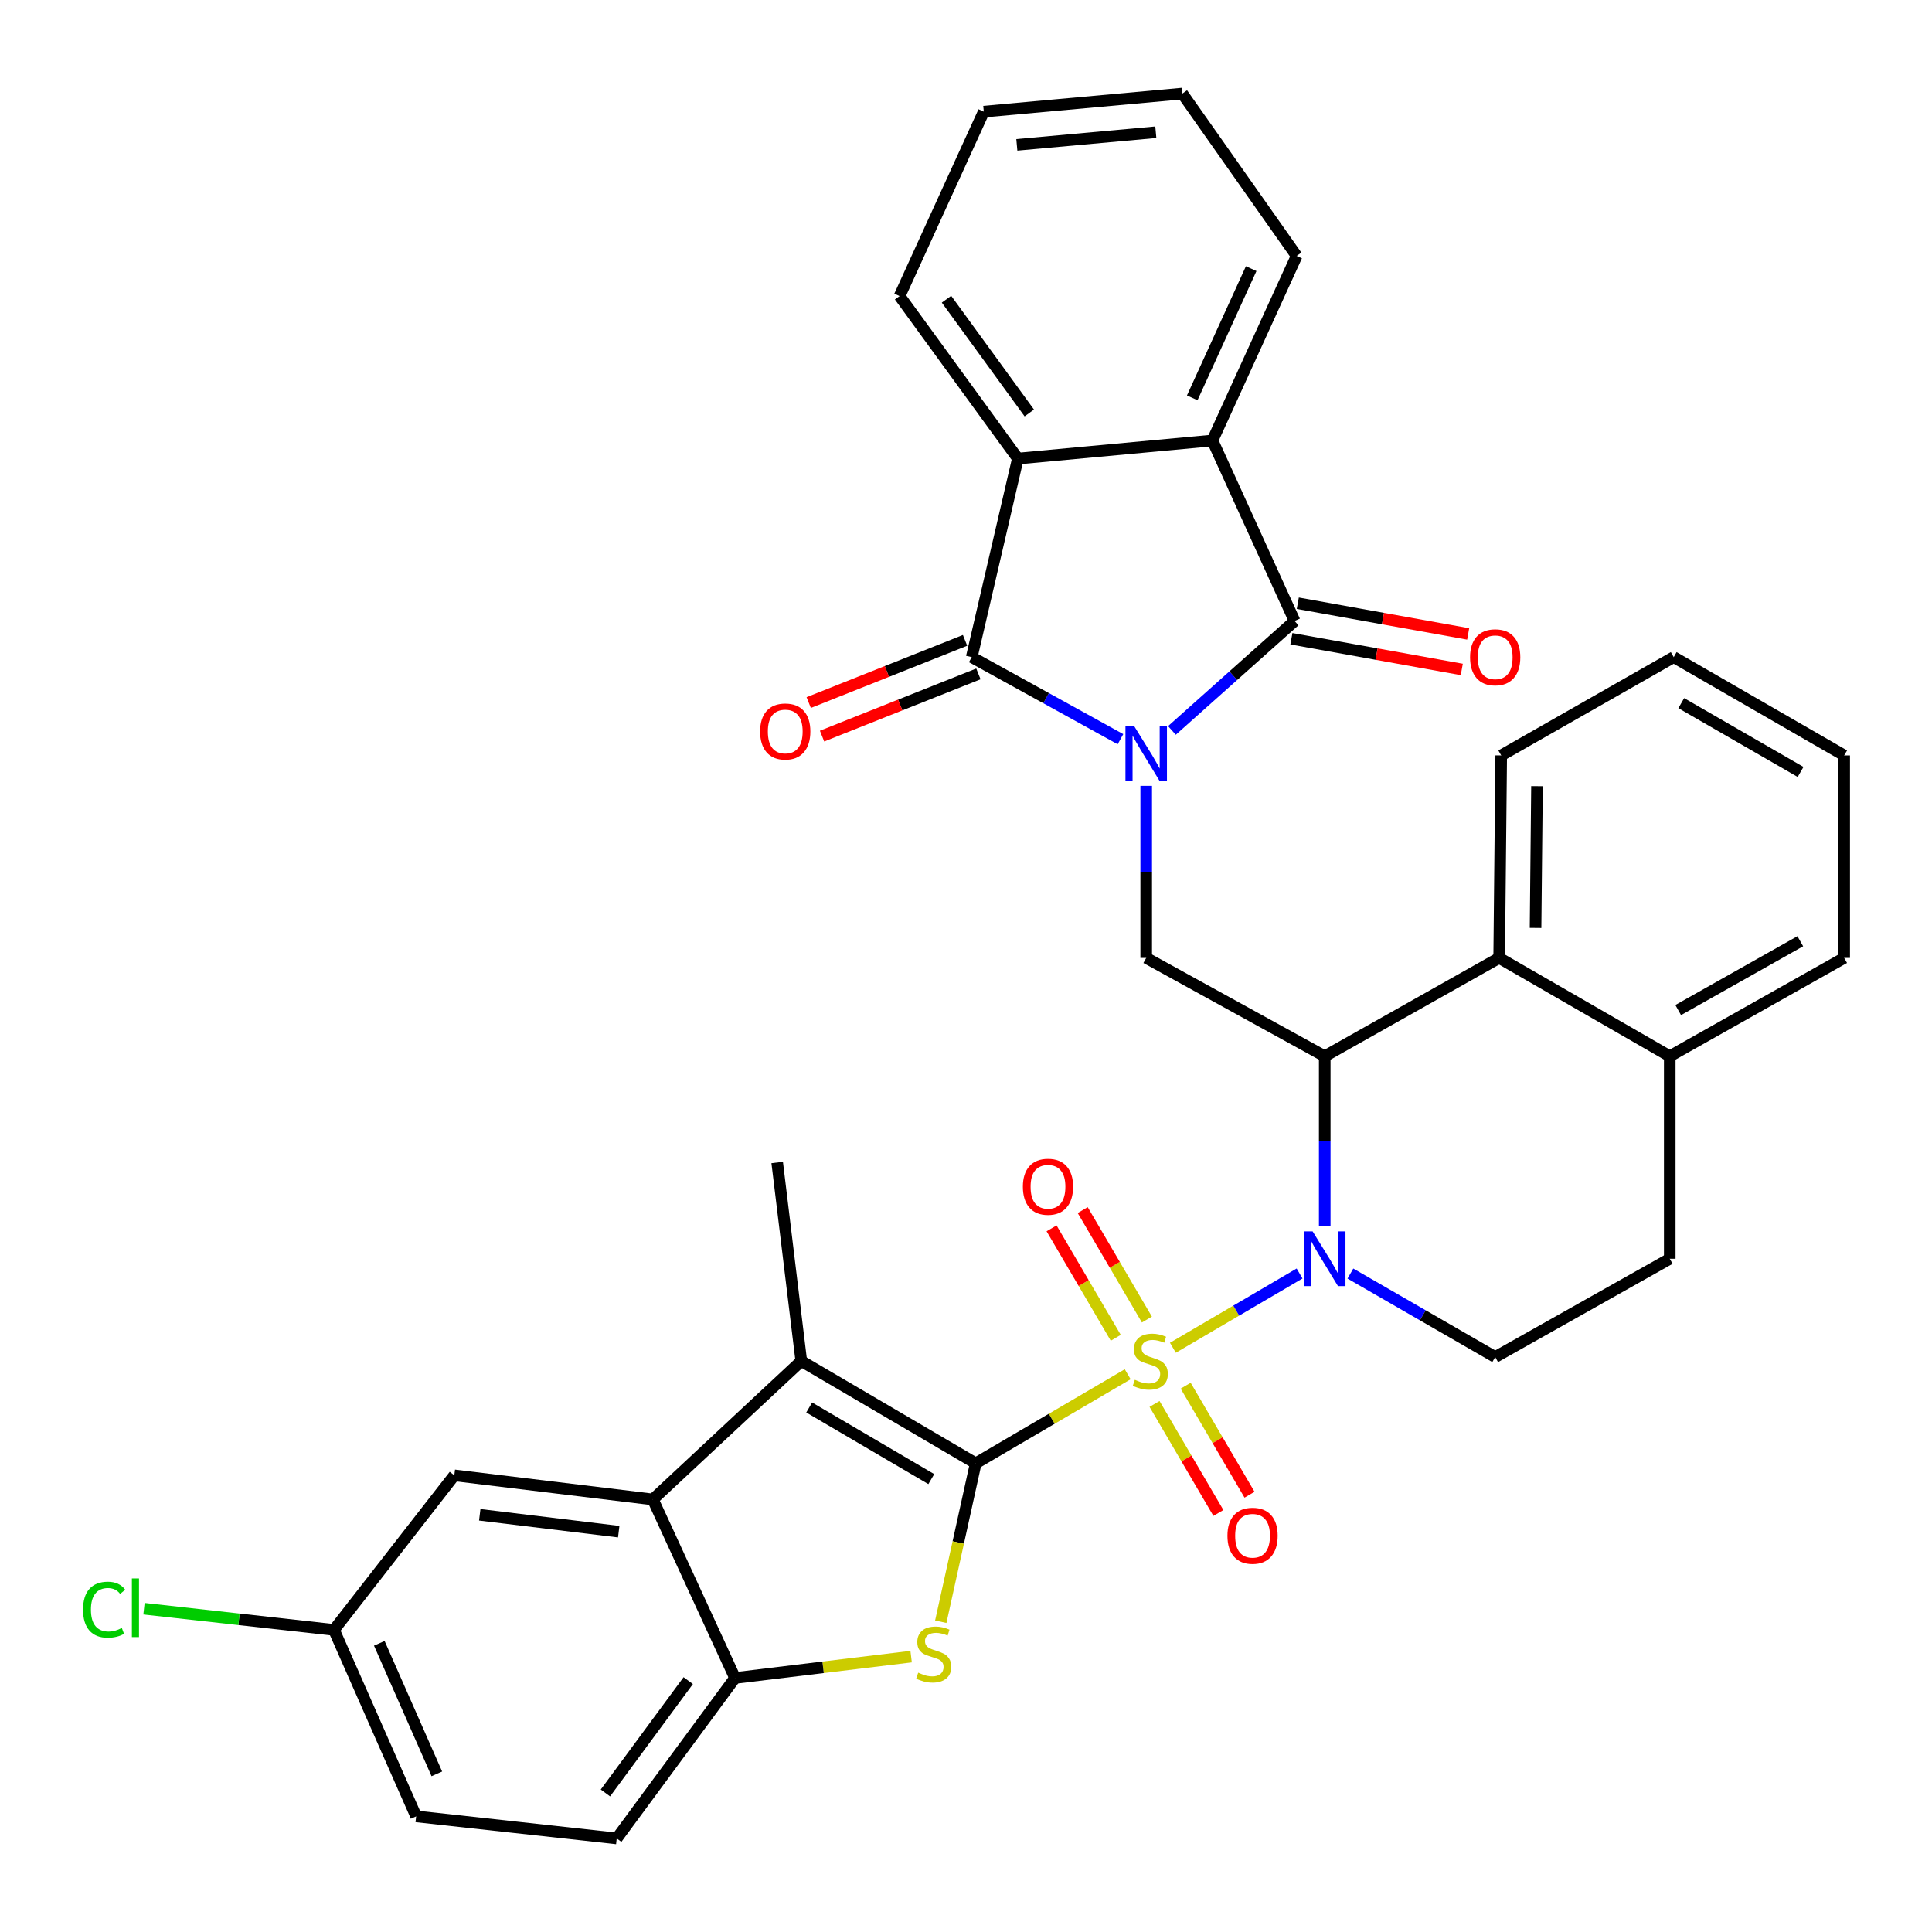 <?xml version='1.0' encoding='iso-8859-1'?>
<svg version='1.1' baseProfile='full'
              xmlns='http://www.w3.org/2000/svg'
                      xmlns:rdkit='http://www.rdkit.org/xml'
                      xmlns:xlink='http://www.w3.org/1999/xlink'
                  xml:space='preserve'
width='1000px' height='1000px' viewBox='0 0 1000 1000'>
<!-- END OF HEADER -->
<rect style='opacity:1.0;fill:#FFFFFF;stroke:none' width='1000' height='1000' x='0' y='0'> </rect>
<path class='bond-0' d='M 583.692,711.316 L 544.361,734.364' style='fill:none;fill-rule:evenodd;stroke:#CCCC00;stroke-width:6px;stroke-linecap:butt;stroke-linejoin:miter;stroke-opacity:1' />
<path class='bond-0' d='M 544.361,734.364 L 505.03,757.413' style='fill:none;fill-rule:evenodd;stroke:#000000;stroke-width:6px;stroke-linecap:butt;stroke-linejoin:miter;stroke-opacity:1' />
<path class='bond-2' d='M 607.086,697.604 L 639.873,678.383' style='fill:none;fill-rule:evenodd;stroke:#CCCC00;stroke-width:6px;stroke-linecap:butt;stroke-linejoin:miter;stroke-opacity:1' />
<path class='bond-2' d='M 639.873,678.383 L 672.659,659.161' style='fill:none;fill-rule:evenodd;stroke:#0000FF;stroke-width:6px;stroke-linecap:butt;stroke-linejoin:miter;stroke-opacity:1' />
<path class='bond-15' d='M 593.63,683 L 577.015,654.67' style='fill:none;fill-rule:evenodd;stroke:#CCCC00;stroke-width:6px;stroke-linecap:butt;stroke-linejoin:miter;stroke-opacity:1' />
<path class='bond-15' d='M 577.015,654.67 L 560.401,626.341' style='fill:none;fill-rule:evenodd;stroke:#FF0000;stroke-width:6px;stroke-linecap:butt;stroke-linejoin:miter;stroke-opacity:1' />
<path class='bond-15' d='M 577.518,692.449 L 560.904,664.119' style='fill:none;fill-rule:evenodd;stroke:#CCCC00;stroke-width:6px;stroke-linecap:butt;stroke-linejoin:miter;stroke-opacity:1' />
<path class='bond-15' d='M 560.904,664.119 L 544.289,635.79' style='fill:none;fill-rule:evenodd;stroke:#FF0000;stroke-width:6px;stroke-linecap:butt;stroke-linejoin:miter;stroke-opacity:1' />
<path class='bond-16' d='M 597.583,726.679 L 614.11,754.89' style='fill:none;fill-rule:evenodd;stroke:#CCCC00;stroke-width:6px;stroke-linecap:butt;stroke-linejoin:miter;stroke-opacity:1' />
<path class='bond-16' d='M 614.11,754.89 L 630.637,783.1' style='fill:none;fill-rule:evenodd;stroke:#FF0000;stroke-width:6px;stroke-linecap:butt;stroke-linejoin:miter;stroke-opacity:1' />
<path class='bond-16' d='M 613.699,717.238 L 630.226,745.448' style='fill:none;fill-rule:evenodd;stroke:#CCCC00;stroke-width:6px;stroke-linecap:butt;stroke-linejoin:miter;stroke-opacity:1' />
<path class='bond-16' d='M 630.226,745.448 L 646.753,773.659' style='fill:none;fill-rule:evenodd;stroke:#FF0000;stroke-width:6px;stroke-linecap:butt;stroke-linejoin:miter;stroke-opacity:1' />
<path class='bond-6' d='M 505.03,757.413 L 495.986,798.41' style='fill:none;fill-rule:evenodd;stroke:#000000;stroke-width:6px;stroke-linecap:butt;stroke-linejoin:miter;stroke-opacity:1' />
<path class='bond-6' d='M 495.986,798.41 L 486.943,839.408' style='fill:none;fill-rule:evenodd;stroke:#CCCC00;stroke-width:6px;stroke-linecap:butt;stroke-linejoin:miter;stroke-opacity:1' />
<path class='bond-7' d='M 505.03,757.413 L 414.743,704.461' style='fill:none;fill-rule:evenodd;stroke:#000000;stroke-width:6px;stroke-linecap:butt;stroke-linejoin:miter;stroke-opacity:1' />
<path class='bond-7' d='M 482.038,765.581 L 418.837,728.515' style='fill:none;fill-rule:evenodd;stroke:#000000;stroke-width:6px;stroke-linecap:butt;stroke-linejoin:miter;stroke-opacity:1' />
<path class='bond-1' d='M 593.273,406.752 L 593.273,451.285' style='fill:none;fill-rule:evenodd;stroke:#0000FF;stroke-width:6px;stroke-linecap:butt;stroke-linejoin:miter;stroke-opacity:1' />
<path class='bond-1' d='M 593.273,451.285 L 593.273,495.818' style='fill:none;fill-rule:evenodd;stroke:#000000;stroke-width:6px;stroke-linecap:butt;stroke-linejoin:miter;stroke-opacity:1' />
<path class='bond-3' d='M 579.955,382.598 L 541.46,361.363' style='fill:none;fill-rule:evenodd;stroke:#0000FF;stroke-width:6px;stroke-linecap:butt;stroke-linejoin:miter;stroke-opacity:1' />
<path class='bond-3' d='M 541.46,361.363 L 502.965,340.127' style='fill:none;fill-rule:evenodd;stroke:#000000;stroke-width:6px;stroke-linecap:butt;stroke-linejoin:miter;stroke-opacity:1' />
<path class='bond-4' d='M 606.586,378.068 L 638.334,349.743' style='fill:none;fill-rule:evenodd;stroke:#0000FF;stroke-width:6px;stroke-linecap:butt;stroke-linejoin:miter;stroke-opacity:1' />
<path class='bond-4' d='M 638.334,349.743 L 670.081,321.418' style='fill:none;fill-rule:evenodd;stroke:#000000;stroke-width:6px;stroke-linecap:butt;stroke-linejoin:miter;stroke-opacity:1' />
<path class='bond-5' d='M 685.677,634.749 L 685.677,590.727' style='fill:none;fill-rule:evenodd;stroke:#0000FF;stroke-width:6px;stroke-linecap:butt;stroke-linejoin:miter;stroke-opacity:1' />
<path class='bond-5' d='M 685.677,590.727 L 685.677,546.705' style='fill:none;fill-rule:evenodd;stroke:#000000;stroke-width:6px;stroke-linecap:butt;stroke-linejoin:miter;stroke-opacity:1' />
<path class='bond-14' d='M 698.963,659.191 L 736.436,680.799' style='fill:none;fill-rule:evenodd;stroke:#0000FF;stroke-width:6px;stroke-linecap:butt;stroke-linejoin:miter;stroke-opacity:1' />
<path class='bond-14' d='M 736.436,680.799 L 773.909,702.406' style='fill:none;fill-rule:evenodd;stroke:#000000;stroke-width:6px;stroke-linecap:butt;stroke-linejoin:miter;stroke-opacity:1' />
<path class='bond-10' d='M 502.965,340.127 L 526.842,237.357' style='fill:none;fill-rule:evenodd;stroke:#000000;stroke-width:6px;stroke-linecap:butt;stroke-linejoin:miter;stroke-opacity:1' />
<path class='bond-17' d='M 499.513,331.45 L 459.05,347.549' style='fill:none;fill-rule:evenodd;stroke:#000000;stroke-width:6px;stroke-linecap:butt;stroke-linejoin:miter;stroke-opacity:1' />
<path class='bond-17' d='M 459.05,347.549 L 418.587,363.648' style='fill:none;fill-rule:evenodd;stroke:#FF0000;stroke-width:6px;stroke-linecap:butt;stroke-linejoin:miter;stroke-opacity:1' />
<path class='bond-17' d='M 506.418,348.805 L 465.955,364.904' style='fill:none;fill-rule:evenodd;stroke:#000000;stroke-width:6px;stroke-linecap:butt;stroke-linejoin:miter;stroke-opacity:1' />
<path class='bond-17' d='M 465.955,364.904 L 425.492,381.003' style='fill:none;fill-rule:evenodd;stroke:#FF0000;stroke-width:6px;stroke-linecap:butt;stroke-linejoin:miter;stroke-opacity:1' />
<path class='bond-11' d='M 670.081,321.418 L 627.557,228.008' style='fill:none;fill-rule:evenodd;stroke:#000000;stroke-width:6px;stroke-linecap:butt;stroke-linejoin:miter;stroke-opacity:1' />
<path class='bond-18' d='M 668.425,330.609 L 712.52,338.555' style='fill:none;fill-rule:evenodd;stroke:#000000;stroke-width:6px;stroke-linecap:butt;stroke-linejoin:miter;stroke-opacity:1' />
<path class='bond-18' d='M 712.52,338.555 L 756.616,346.501' style='fill:none;fill-rule:evenodd;stroke:#FF0000;stroke-width:6px;stroke-linecap:butt;stroke-linejoin:miter;stroke-opacity:1' />
<path class='bond-18' d='M 671.737,312.227 L 715.832,320.173' style='fill:none;fill-rule:evenodd;stroke:#000000;stroke-width:6px;stroke-linecap:butt;stroke-linejoin:miter;stroke-opacity:1' />
<path class='bond-18' d='M 715.832,320.173 L 759.928,328.119' style='fill:none;fill-rule:evenodd;stroke:#FF0000;stroke-width:6px;stroke-linecap:butt;stroke-linejoin:miter;stroke-opacity:1' />
<path class='bond-8' d='M 685.677,546.705 L 593.273,495.818' style='fill:none;fill-rule:evenodd;stroke:#000000;stroke-width:6px;stroke-linecap:butt;stroke-linejoin:miter;stroke-opacity:1' />
<path class='bond-13' d='M 685.677,546.705 L 775.964,495.818' style='fill:none;fill-rule:evenodd;stroke:#000000;stroke-width:6px;stroke-linecap:butt;stroke-linejoin:miter;stroke-opacity:1' />
<path class='bond-12' d='M 471.601,857.467 L 426.025,862.991' style='fill:none;fill-rule:evenodd;stroke:#CCCC00;stroke-width:6px;stroke-linecap:butt;stroke-linejoin:miter;stroke-opacity:1' />
<path class='bond-12' d='M 426.025,862.991 L 380.449,868.515' style='fill:none;fill-rule:evenodd;stroke:#000000;stroke-width:6px;stroke-linecap:butt;stroke-linejoin:miter;stroke-opacity:1' />
<path class='bond-9' d='M 414.743,704.461 L 337.915,776.111' style='fill:none;fill-rule:evenodd;stroke:#000000;stroke-width:6px;stroke-linecap:butt;stroke-linejoin:miter;stroke-opacity:1' />
<path class='bond-24' d='M 414.743,704.461 L 402.271,601.701' style='fill:none;fill-rule:evenodd;stroke:#000000;stroke-width:6px;stroke-linecap:butt;stroke-linejoin:miter;stroke-opacity:1' />
<path class='bond-19' d='M 337.915,776.111 L 235.155,763.639' style='fill:none;fill-rule:evenodd;stroke:#000000;stroke-width:6px;stroke-linecap:butt;stroke-linejoin:miter;stroke-opacity:1' />
<path class='bond-19' d='M 320.25,792.782 L 248.319,784.051' style='fill:none;fill-rule:evenodd;stroke:#000000;stroke-width:6px;stroke-linecap:butt;stroke-linejoin:miter;stroke-opacity:1' />
<path class='bond-35' d='M 337.915,776.111 L 380.449,868.515' style='fill:none;fill-rule:evenodd;stroke:#000000;stroke-width:6px;stroke-linecap:butt;stroke-linejoin:miter;stroke-opacity:1' />
<path class='bond-27' d='M 526.842,237.357 L 465.62,153.245' style='fill:none;fill-rule:evenodd;stroke:#000000;stroke-width:6px;stroke-linecap:butt;stroke-linejoin:miter;stroke-opacity:1' />
<path class='bond-27' d='M 532.76,213.749 L 489.905,154.87' style='fill:none;fill-rule:evenodd;stroke:#000000;stroke-width:6px;stroke-linecap:butt;stroke-linejoin:miter;stroke-opacity:1' />
<path class='bond-39' d='M 526.842,237.357 L 627.557,228.008' style='fill:none;fill-rule:evenodd;stroke:#000000;stroke-width:6px;stroke-linecap:butt;stroke-linejoin:miter;stroke-opacity:1' />
<path class='bond-28' d='M 627.557,228.008 L 671.139,132.471' style='fill:none;fill-rule:evenodd;stroke:#000000;stroke-width:6px;stroke-linecap:butt;stroke-linejoin:miter;stroke-opacity:1' />
<path class='bond-28' d='M 617.101,205.926 L 647.609,139.049' style='fill:none;fill-rule:evenodd;stroke:#000000;stroke-width:6px;stroke-linecap:butt;stroke-linejoin:miter;stroke-opacity:1' />
<path class='bond-22' d='M 380.449,868.515 L 319.216,951.57' style='fill:none;fill-rule:evenodd;stroke:#000000;stroke-width:6px;stroke-linecap:butt;stroke-linejoin:miter;stroke-opacity:1' />
<path class='bond-22' d='M 356.23,869.89 L 313.367,928.028' style='fill:none;fill-rule:evenodd;stroke:#000000;stroke-width:6px;stroke-linecap:butt;stroke-linejoin:miter;stroke-opacity:1' />
<path class='bond-29' d='M 775.964,495.818 L 777.022,391.004' style='fill:none;fill-rule:evenodd;stroke:#000000;stroke-width:6px;stroke-linecap:butt;stroke-linejoin:miter;stroke-opacity:1' />
<path class='bond-29' d='M 794.8,480.285 L 795.54,406.915' style='fill:none;fill-rule:evenodd;stroke:#000000;stroke-width:6px;stroke-linecap:butt;stroke-linejoin:miter;stroke-opacity:1' />
<path class='bond-36' d='M 775.964,495.818 L 864.259,546.705' style='fill:none;fill-rule:evenodd;stroke:#000000;stroke-width:6px;stroke-linecap:butt;stroke-linejoin:miter;stroke-opacity:1' />
<path class='bond-21' d='M 773.909,702.406 L 864.259,651.53' style='fill:none;fill-rule:evenodd;stroke:#000000;stroke-width:6px;stroke-linecap:butt;stroke-linejoin:miter;stroke-opacity:1' />
<path class='bond-23' d='M 235.155,763.639 L 172.854,843.632' style='fill:none;fill-rule:evenodd;stroke:#000000;stroke-width:6px;stroke-linecap:butt;stroke-linejoin:miter;stroke-opacity:1' />
<path class='bond-20' d='M 864.259,546.705 L 864.259,651.53' style='fill:none;fill-rule:evenodd;stroke:#000000;stroke-width:6px;stroke-linecap:butt;stroke-linejoin:miter;stroke-opacity:1' />
<path class='bond-30' d='M 864.259,546.705 L 954.545,495.818' style='fill:none;fill-rule:evenodd;stroke:#000000;stroke-width:6px;stroke-linecap:butt;stroke-linejoin:miter;stroke-opacity:1' />
<path class='bond-30' d='M 868.631,522.801 L 931.832,487.18' style='fill:none;fill-rule:evenodd;stroke:#000000;stroke-width:6px;stroke-linecap:butt;stroke-linejoin:miter;stroke-opacity:1' />
<path class='bond-25' d='M 319.216,951.57 L 215.398,940.155' style='fill:none;fill-rule:evenodd;stroke:#000000;stroke-width:6px;stroke-linecap:butt;stroke-linejoin:miter;stroke-opacity:1' />
<path class='bond-26' d='M 172.854,843.632 L 123.692,838.151' style='fill:none;fill-rule:evenodd;stroke:#000000;stroke-width:6px;stroke-linecap:butt;stroke-linejoin:miter;stroke-opacity:1' />
<path class='bond-26' d='M 123.692,838.151 L 74.529,832.67' style='fill:none;fill-rule:evenodd;stroke:#00CC00;stroke-width:6px;stroke-linecap:butt;stroke-linejoin:miter;stroke-opacity:1' />
<path class='bond-37' d='M 172.854,843.632 L 215.398,940.155' style='fill:none;fill-rule:evenodd;stroke:#000000;stroke-width:6px;stroke-linecap:butt;stroke-linejoin:miter;stroke-opacity:1' />
<path class='bond-37' d='M 196.327,850.577 L 226.108,918.144' style='fill:none;fill-rule:evenodd;stroke:#000000;stroke-width:6px;stroke-linecap:butt;stroke-linejoin:miter;stroke-opacity:1' />
<path class='bond-31' d='M 465.62,153.245 L 509.202,57.78' style='fill:none;fill-rule:evenodd;stroke:#000000;stroke-width:6px;stroke-linecap:butt;stroke-linejoin:miter;stroke-opacity:1' />
<path class='bond-32' d='M 671.139,132.471 L 611.972,48.43' style='fill:none;fill-rule:evenodd;stroke:#000000;stroke-width:6px;stroke-linecap:butt;stroke-linejoin:miter;stroke-opacity:1' />
<path class='bond-33' d='M 777.022,391.004 L 866.313,340.127' style='fill:none;fill-rule:evenodd;stroke:#000000;stroke-width:6px;stroke-linecap:butt;stroke-linejoin:miter;stroke-opacity:1' />
<path class='bond-34' d='M 954.545,495.818 L 954.545,391.004' style='fill:none;fill-rule:evenodd;stroke:#000000;stroke-width:6px;stroke-linecap:butt;stroke-linejoin:miter;stroke-opacity:1' />
<path class='bond-40' d='M 509.202,57.78 L 611.972,48.43' style='fill:none;fill-rule:evenodd;stroke:#000000;stroke-width:6px;stroke-linecap:butt;stroke-linejoin:miter;stroke-opacity:1' />
<path class='bond-40' d='M 526.309,74.978 L 598.249,68.434' style='fill:none;fill-rule:evenodd;stroke:#000000;stroke-width:6px;stroke-linecap:butt;stroke-linejoin:miter;stroke-opacity:1' />
<path class='bond-38' d='M 866.313,340.127 L 954.545,391.004' style='fill:none;fill-rule:evenodd;stroke:#000000;stroke-width:6px;stroke-linecap:butt;stroke-linejoin:miter;stroke-opacity:1' />
<path class='bond-38' d='M 870.218,363.94 L 931.981,399.553' style='fill:none;fill-rule:evenodd;stroke:#000000;stroke-width:6px;stroke-linecap:butt;stroke-linejoin:miter;stroke-opacity:1' />
<path  class='atom-0' d='M 587.39 714.181
Q 587.71 714.301, 589.03 714.861
Q 590.35 715.421, 591.79 715.781
Q 593.27 716.101, 594.71 716.101
Q 597.39 716.101, 598.95 714.821
Q 600.51 713.501, 600.51 711.221
Q 600.51 709.661, 599.71 708.701
Q 598.95 707.741, 597.75 707.221
Q 596.55 706.701, 594.55 706.101
Q 592.03 705.341, 590.51 704.621
Q 589.03 703.901, 587.95 702.381
Q 586.91 700.861, 586.91 698.301
Q 586.91 694.741, 589.31 692.541
Q 591.75 690.341, 596.55 690.341
Q 599.83 690.341, 603.55 691.901
L 602.63 694.981
Q 599.23 693.581, 596.67 693.581
Q 593.91 693.581, 592.39 694.741
Q 590.87 695.861, 590.91 697.821
Q 590.91 699.341, 591.67 700.261
Q 592.47 701.181, 593.59 701.701
Q 594.75 702.221, 596.67 702.821
Q 599.23 703.621, 600.75 704.421
Q 602.27 705.221, 603.35 706.861
Q 604.47 708.461, 604.47 711.221
Q 604.47 715.141, 601.83 717.261
Q 599.23 719.341, 594.87 719.341
Q 592.35 719.341, 590.43 718.781
Q 588.55 718.261, 586.31 717.341
L 587.39 714.181
' fill='#CCCC00'/>
<path  class='atom-2' d='M 587.013 375.786
L 596.293 390.786
Q 597.213 392.266, 598.693 394.946
Q 600.173 397.626, 600.253 397.786
L 600.253 375.786
L 604.013 375.786
L 604.013 404.106
L 600.133 404.106
L 590.173 387.706
Q 589.013 385.786, 587.773 383.586
Q 586.573 381.386, 586.213 380.706
L 586.213 404.106
L 582.533 404.106
L 582.533 375.786
L 587.013 375.786
' fill='#0000FF'/>
<path  class='atom-3' d='M 679.417 637.37
L 688.697 652.37
Q 689.617 653.85, 691.097 656.53
Q 692.577 659.21, 692.657 659.37
L 692.657 637.37
L 696.417 637.37
L 696.417 665.69
L 692.537 665.69
L 682.577 649.29
Q 681.417 647.37, 680.177 645.17
Q 678.977 642.97, 678.617 642.29
L 678.617 665.69
L 674.937 665.69
L 674.937 637.37
L 679.417 637.37
' fill='#0000FF'/>
<path  class='atom-7' d='M 475.271 865.773
Q 475.591 865.893, 476.911 866.453
Q 478.231 867.013, 479.671 867.373
Q 481.151 867.693, 482.591 867.693
Q 485.271 867.693, 486.831 866.413
Q 488.391 865.093, 488.391 862.813
Q 488.391 861.253, 487.591 860.293
Q 486.831 859.333, 485.631 858.813
Q 484.431 858.293, 482.431 857.693
Q 479.911 856.933, 478.391 856.213
Q 476.911 855.493, 475.831 853.973
Q 474.791 852.453, 474.791 849.893
Q 474.791 846.333, 477.191 844.133
Q 479.631 841.933, 484.431 841.933
Q 487.711 841.933, 491.431 843.493
L 490.511 846.573
Q 487.111 845.173, 484.551 845.173
Q 481.791 845.173, 480.271 846.333
Q 478.751 847.453, 478.791 849.413
Q 478.791 850.933, 479.551 851.853
Q 480.351 852.773, 481.471 853.293
Q 482.631 853.813, 484.551 854.413
Q 487.111 855.213, 488.631 856.013
Q 490.151 856.813, 491.231 858.453
Q 492.351 860.053, 492.351 862.813
Q 492.351 866.733, 489.711 868.853
Q 487.111 870.933, 482.751 870.933
Q 480.231 870.933, 478.311 870.373
Q 476.431 869.853, 474.191 868.933
L 475.271 865.773
' fill='#CCCC00'/>
<path  class='atom-16' d='M 529.438 614.254
Q 529.438 607.454, 532.798 603.654
Q 536.158 599.854, 542.438 599.854
Q 548.718 599.854, 552.078 603.654
Q 555.438 607.454, 555.438 614.254
Q 555.438 621.134, 552.038 625.054
Q 548.638 628.934, 542.438 628.934
Q 536.198 628.934, 532.798 625.054
Q 529.438 621.174, 529.438 614.254
M 542.438 625.734
Q 546.758 625.734, 549.078 622.854
Q 551.438 619.934, 551.438 614.254
Q 551.438 608.694, 549.078 605.894
Q 546.758 603.054, 542.438 603.054
Q 538.118 603.054, 535.758 605.854
Q 533.438 608.654, 533.438 614.254
Q 533.438 619.974, 535.758 622.854
Q 538.118 625.734, 542.438 625.734
' fill='#FF0000'/>
<path  class='atom-17' d='M 635.321 794.89
Q 635.321 788.09, 638.681 784.29
Q 642.041 780.49, 648.321 780.49
Q 654.601 780.49, 657.961 784.29
Q 661.321 788.09, 661.321 794.89
Q 661.321 801.77, 657.921 805.69
Q 654.521 809.57, 648.321 809.57
Q 642.081 809.57, 638.681 805.69
Q 635.321 801.81, 635.321 794.89
M 648.321 806.37
Q 652.641 806.37, 654.961 803.49
Q 657.321 800.57, 657.321 794.89
Q 657.321 789.33, 654.961 786.53
Q 652.641 783.69, 648.321 783.69
Q 644.001 783.69, 641.641 786.49
Q 639.321 789.29, 639.321 794.89
Q 639.321 800.61, 641.641 803.49
Q 644.001 806.37, 648.321 806.37
' fill='#FF0000'/>
<path  class='atom-18' d='M 393.442 378.611
Q 393.442 371.811, 396.802 368.011
Q 400.162 364.211, 406.442 364.211
Q 412.722 364.211, 416.082 368.011
Q 419.442 371.811, 419.442 378.611
Q 419.442 385.491, 416.042 389.411
Q 412.642 393.291, 406.442 393.291
Q 400.202 393.291, 396.802 389.411
Q 393.442 385.531, 393.442 378.611
M 406.442 390.091
Q 410.762 390.091, 413.082 387.211
Q 415.442 384.291, 415.442 378.611
Q 415.442 373.051, 413.082 370.251
Q 410.762 367.411, 406.442 367.411
Q 402.122 367.411, 399.762 370.211
Q 397.442 373.011, 397.442 378.611
Q 397.442 384.331, 399.762 387.211
Q 402.122 390.091, 406.442 390.091
' fill='#FF0000'/>
<path  class='atom-19' d='M 760.909 340.207
Q 760.909 333.407, 764.269 329.607
Q 767.629 325.807, 773.909 325.807
Q 780.189 325.807, 783.549 329.607
Q 786.909 333.407, 786.909 340.207
Q 786.909 347.087, 783.509 351.007
Q 780.109 354.887, 773.909 354.887
Q 767.669 354.887, 764.269 351.007
Q 760.909 347.127, 760.909 340.207
M 773.909 351.687
Q 778.229 351.687, 780.549 348.807
Q 782.909 345.887, 782.909 340.207
Q 782.909 334.647, 780.549 331.847
Q 778.229 329.007, 773.909 329.007
Q 769.589 329.007, 767.229 331.807
Q 764.909 334.607, 764.909 340.207
Q 764.909 345.927, 767.229 348.807
Q 769.589 351.687, 773.909 351.687
' fill='#FF0000'/>
<path  class='atom-27' d='M 42.985 833.156
Q 42.985 826.116, 46.265 822.436
Q 49.585 818.716, 55.865 818.716
Q 61.705 818.716, 64.825 822.836
L 62.185 824.996
Q 59.905 821.996, 55.865 821.996
Q 51.585 821.996, 49.305 824.876
Q 47.065 827.716, 47.065 833.156
Q 47.065 838.756, 49.385 841.636
Q 51.745 844.516, 56.305 844.516
Q 59.425 844.516, 63.065 842.636
L 64.185 845.636
Q 62.705 846.596, 60.465 847.156
Q 58.225 847.716, 55.745 847.716
Q 49.585 847.716, 46.265 843.956
Q 42.985 840.196, 42.985 833.156
' fill='#00CC00'/>
<path  class='atom-27' d='M 68.265 816.996
L 71.945 816.996
L 71.945 847.356
L 68.265 847.356
L 68.265 816.996
' fill='#00CC00'/>
</svg>
